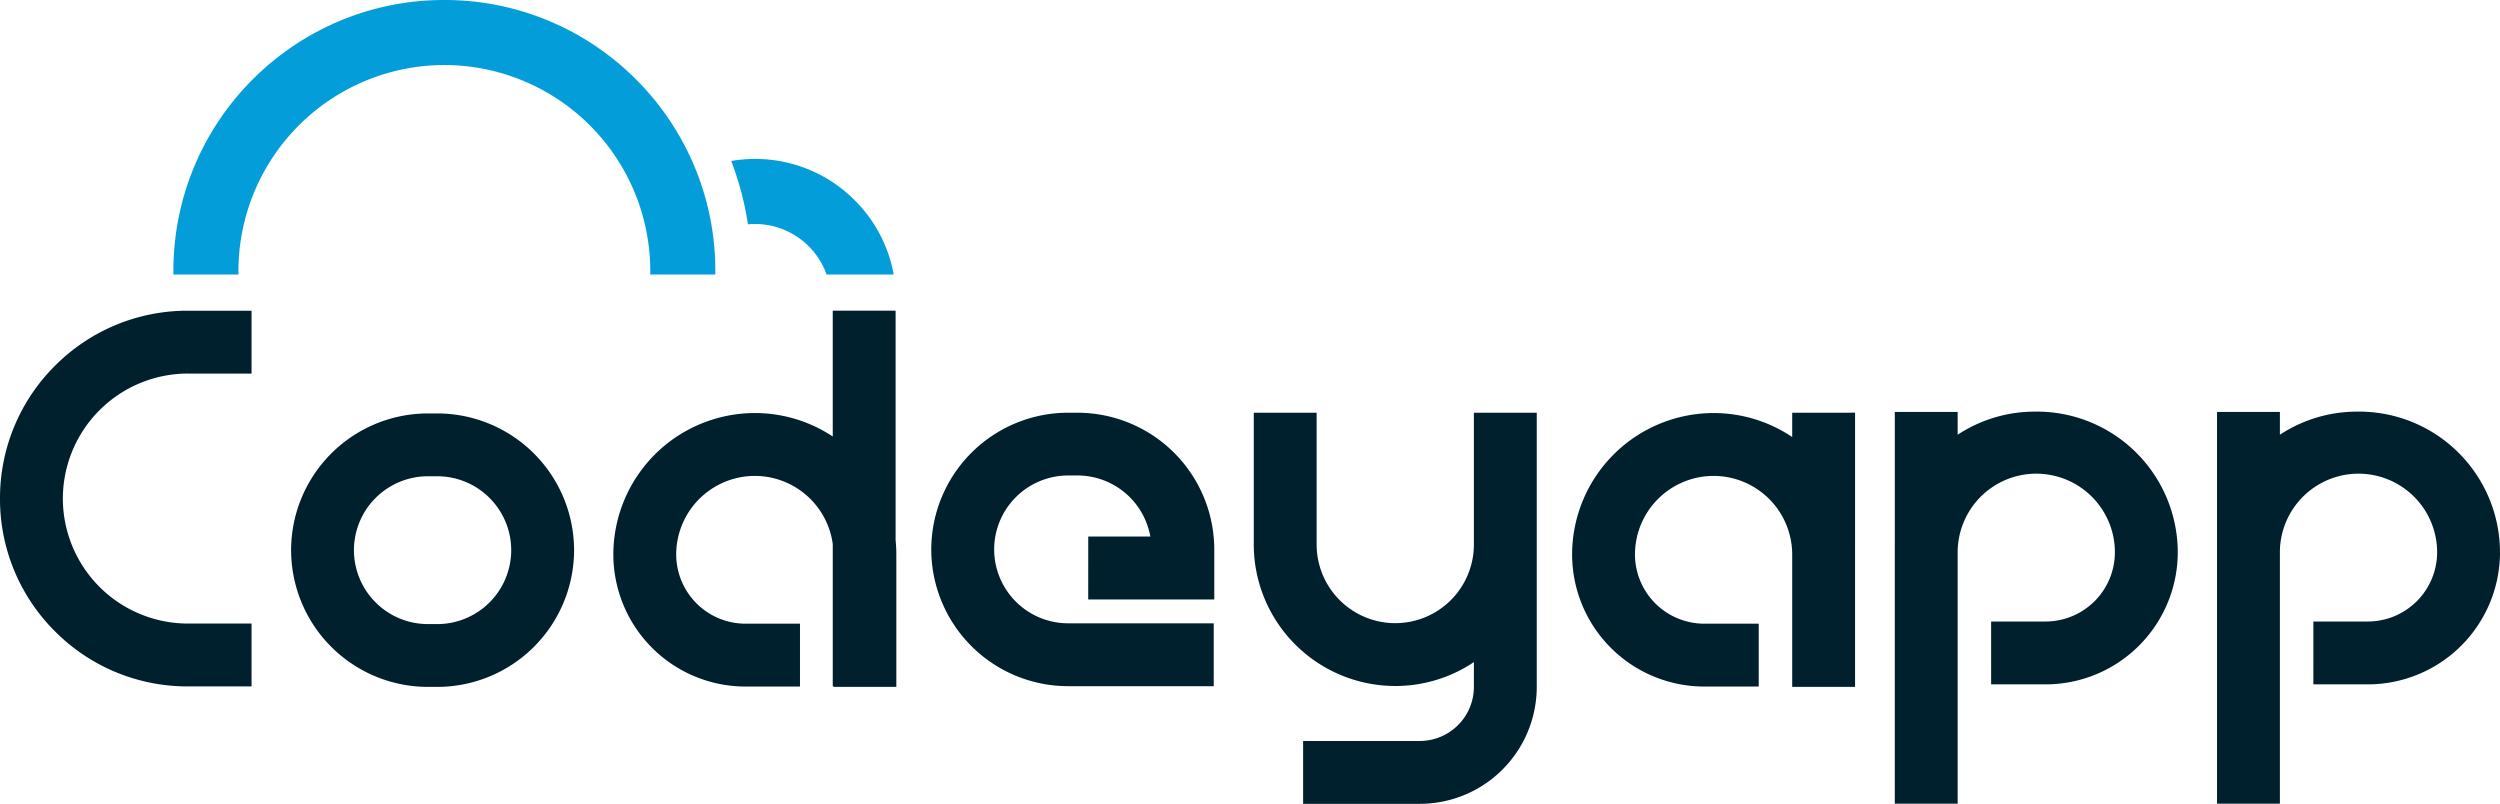 <svg xmlns="http://www.w3.org/2000/svg" width="346" height="111.251" viewBox="0 0 346 111.251">
  <g id="Group_3" data-name="Group 3" transform="translate(-135 -124)">
    <path id="Path_7" data-name="Path 7" d="M28.728-43.464h8.806v-8.7H28.728A25.844,25.844,0,0,0,10.337-44.55,25.821,25.821,0,0,0,2.72-26.163,25.821,25.821,0,0,0,10.338-7.78,25.844,25.844,0,0,0,28.728-.166h8.806v-8.7H28.728a17.325,17.325,0,0,1-17.309-17.3,17.325,17.325,0,0,1,17.309-17.3Zm34.511,5.517h-1.3a18.951,18.951,0,0,0-18.93,18.925A18.951,18.951,0,0,0,61.943-.1h1.3a18.951,18.951,0,0,0,18.93-18.922A18.951,18.951,0,0,0,63.239-37.947Zm0,29.155h-1.3a10.244,10.244,0,0,1-10.234-10.23,10.244,10.244,0,0,1,10.234-10.23h1.3a10.244,10.244,0,0,1,10.234,10.23A10.244,10.244,0,0,1,63.239-8.792Zm63.433-11.591V-52.166h-8.7v17.413A19.473,19.473,0,0,0,107.188-38,19.6,19.6,0,0,0,87.607-18.425,18.3,18.3,0,0,0,105.892-.148h7.545v-8.7h-7.545a9.6,9.6,0,0,1-9.586-9.582A10.892,10.892,0,0,1,107.188-29.3a10.9,10.9,0,0,1,10.785,9.422V-.2h.1v.1h8.7V-18.425q0-.991-.1-1.958ZM153.329-12.2h17.447v-6.92a18.951,18.951,0,0,0-18.934-18.925h-1.3A18.951,18.951,0,0,0,131.608-19.12,18.951,18.951,0,0,0,150.547-.2H170.7V-8.9H150.547a10.244,10.244,0,0,1-10.234-10.23,10.244,10.244,0,0,1,10.234-10.23h1.3a10.25,10.25,0,0,1,10.08,8.454h-8.594Zm53.378-25.841V-19.8A10.892,10.892,0,0,1,195.825-8.92,10.892,10.892,0,0,1,184.942-19.8V-38.046h-8.7V-19.8A19.6,19.6,0,0,0,195.825-.224a19.475,19.475,0,0,0,10.883-3.309V-.1a7.5,7.5,0,0,1-7.488,7.485H183.072v8.7h16.147A16.2,16.2,0,0,0,215.407-.1V-38.046Zm44.054,0v3.36A19.475,19.475,0,0,0,239.879-38,19.6,19.6,0,0,0,220.3-18.425,18.3,18.3,0,0,0,238.582-.148h7.545v-8.7h-7.545A9.6,9.6,0,0,1,229-18.425,10.892,10.892,0,0,1,239.879-29.3a10.892,10.892,0,0,1,10.882,10.878V-.1h8.7V-38.049Zm33.78-.154A19.4,19.4,0,0,0,273.66-35v-3.155h-8.7V-.4h0V16.063h8.7V-18.8a10.892,10.892,0,0,1,10.881-10.81,10.892,10.892,0,0,1,10.882,10.878,9.6,9.6,0,0,1-9.586,9.582h-7.545v8.7h7.545a18.3,18.3,0,0,0,18.285-18.277,19.512,19.512,0,0,0-5.753-13.8A19.512,19.512,0,0,0,284.541-38.2Zm44.6,0A19.4,19.4,0,0,0,318.257-35v-3.155h-8.7V-.4h0V16.063h8.7V-18.8a10.892,10.892,0,0,1,10.881-10.81A10.892,10.892,0,0,1,340.02-18.732a9.6,9.6,0,0,1-9.586,9.582H322.89v8.7h7.545A18.3,18.3,0,0,0,348.72-18.732a19.512,19.512,0,0,0-5.755-13.793A19.512,19.512,0,0,0,329.138-38.2Z" transform="translate(132.28 219.166)" fill="#00202d"/>
    <path id="Subtraction_3" data-name="Subtraction 3" d="M-1320,38h-9v-.5a37.279,37.279,0,0,1,2.947-14.6,37.386,37.386,0,0,1,8.037-11.92,37.386,37.386,0,0,1,11.92-8.037A37.278,37.278,0,0,1-1291.5,0a37.276,37.276,0,0,1,14.6,2.947,37.387,37.387,0,0,1,11.92,8.037,37.386,37.386,0,0,1,8.037,11.92A37.278,37.278,0,0,1-1254,37.5q0,.249,0,.5h-9v-.5A28.533,28.533,0,0,0-1291.5,9,28.533,28.533,0,0,0-1320,37.5C-1320,37.667-1320,37.835-1320,38Z" transform="translate(1488 124)" fill="#039eda"/>
    <path id="Subtraction_6" data-name="Subtraction 6" d="M-1331.31,16h-9.288a10.525,10.525,0,0,0-9.9-7c-.33,0-.662.015-.986.046A42.313,42.313,0,0,0-1353.8.277,19.821,19.821,0,0,1-1350.5,0a19.372,19.372,0,0,1,13.789,5.711,19.349,19.349,0,0,1,5.4,10.288Z" transform="translate(1590 146)" fill="#039eda"/>
  </g>
</svg>
